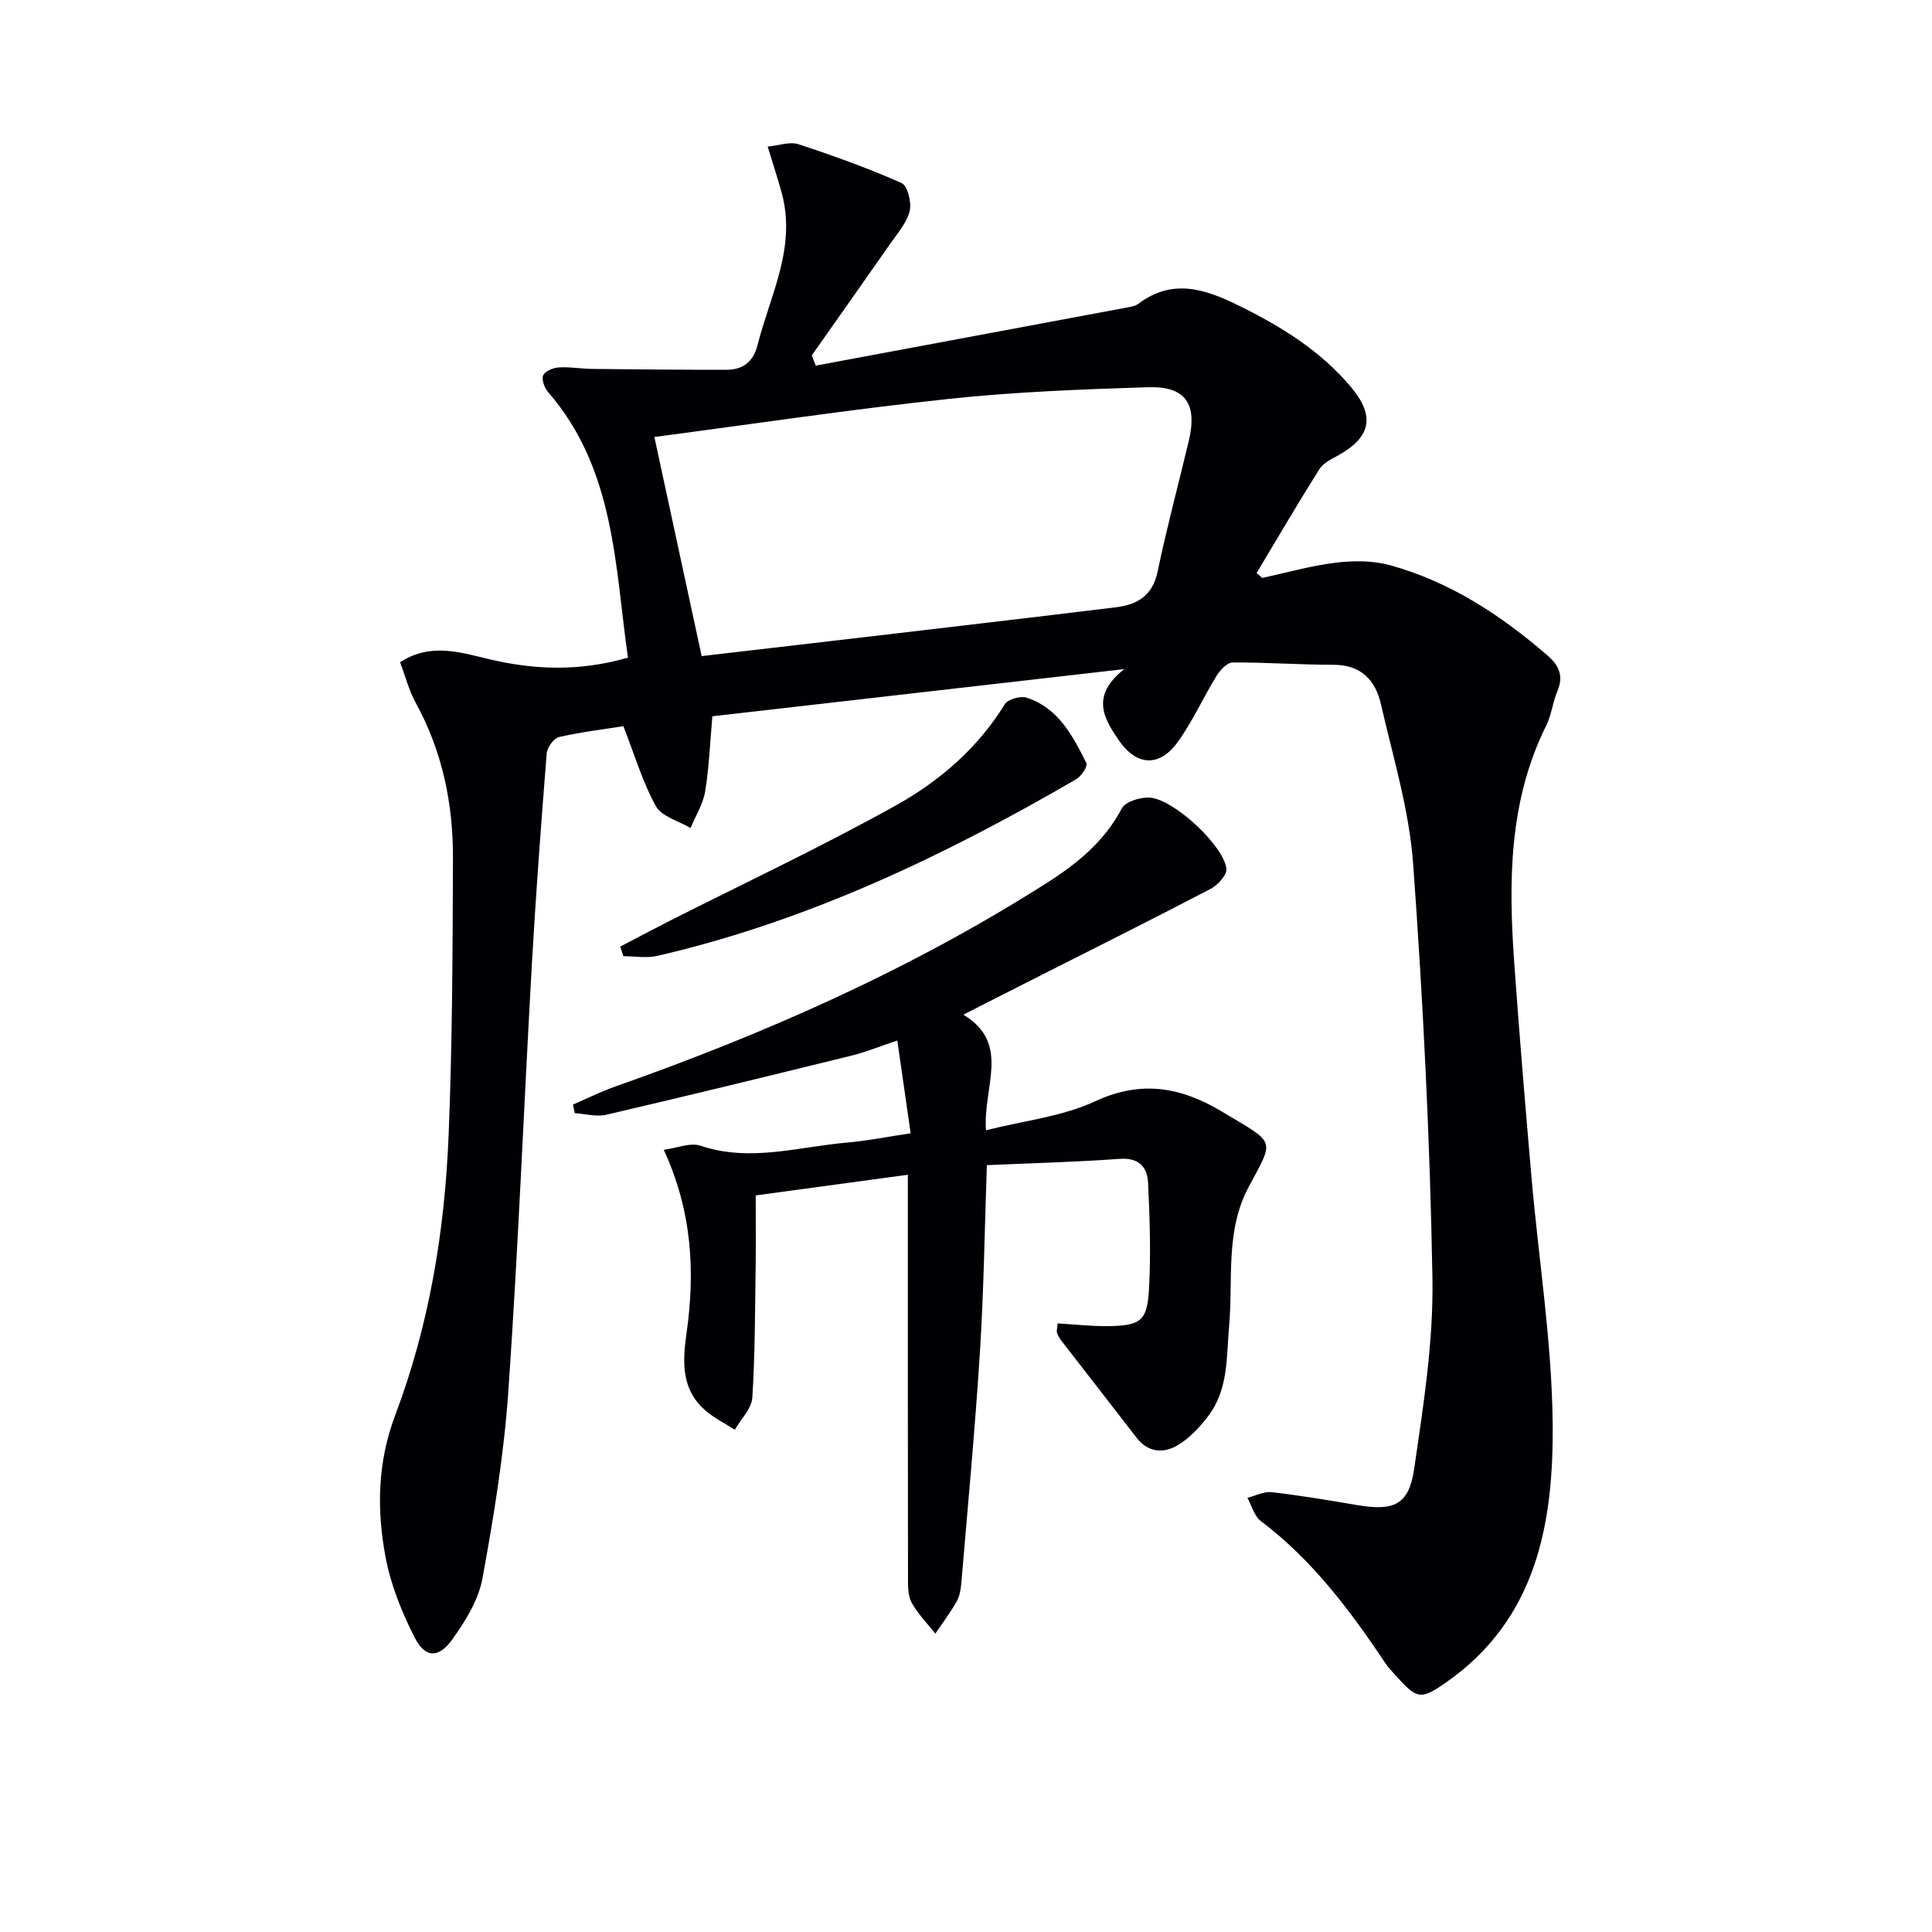<svg enable-background="new 0 0 400 400" viewBox="0 0 400 400" xmlns="http://www.w3.org/2000/svg"><g fill="#010105"><path d="m168.89 75.7c21.64-4.04 43.27-8.07 64.91-12.12.65-.12 1.36-.29 1.87-.68 7.08-5.32 13.82-3.09 20.87.4 8.76 4.32 16.9 9.34 23.22 16.9 4.97 5.94 4.06 10.31-2.61 14.03-1.44.8-3.18 1.61-3.99 2.91-4.46 7.08-8.69 14.31-12.99 21.49.38.34.77.68 1.15 1.02 5.1-1.09 10.15-2.54 15.31-3.16 3.67-.44 7.67-.44 11.2.54 12.4 3.43 22.93 10.34 32.59 18.7 2.46 2.13 3.32 4.3 2 7.42-.96 2.27-1.2 4.87-2.29 7.07-7.81 15.71-7.81 32.44-6.61 49.31 1.05 14.75 2.28 29.49 3.56 44.23 1.47 16.88 4.18 33.74 4.38 50.64.24 20.63-3.15 40.68-21.98 53.87-5.43 3.81-6.12 3.53-10.65-1.53-.67-.74-1.38-1.46-1.93-2.29-7.34-10.97-15.17-21.47-25.86-29.53-1.36-1.03-1.88-3.19-2.78-4.82 1.69-.42 3.43-1.35 5.04-1.16 5.91.68 11.8 1.67 17.67 2.67 7.59 1.29 10.73-.01 11.82-7.49 1.91-13.1 4.01-26.38 3.78-39.55-.5-28.58-1.93-57.17-3.99-85.68-.8-11.14-4.16-22.11-6.67-33.09-1.12-4.89-4.05-8.16-9.76-8.16-6.98 0-13.97-.52-20.95-.48-1.13.01-2.59 1.56-3.32 2.76-2.78 4.52-4.97 9.45-8.06 13.73-3.78 5.22-8.52 4.96-12.18-.38-3.06-4.47-5.95-9.18 1.13-14.74-29.49 3.38-57.25 6.56-85.28 9.77-.48 5.38-.67 10.51-1.49 15.53-.43 2.63-1.98 5.07-3.03 7.6-2.47-1.47-5.98-2.36-7.18-4.53-2.77-5-4.41-10.63-6.72-16.55-3.55.56-8.48 1.16-13.31 2.24-1.09.25-2.47 2.15-2.57 3.38-1.16 14.58-2.25 29.17-3.08 43.78-1.66 29.38-2.82 58.78-4.85 88.13-.9 13.03-3.01 26.03-5.37 38.9-.83 4.51-3.57 8.94-6.33 12.75-2.8 3.86-5.56 3.72-7.7-.48-2.67-5.23-4.95-10.9-6.03-16.64-1.85-9.83-1.7-19.63 1.99-29.4 7.04-18.61 10.26-38.14 11.06-57.95.78-19.12.83-38.27.9-57.4.04-11.26-2.19-22.1-7.7-32.13-1.4-2.55-2.13-5.47-3.25-8.42 6.23-4.08 12.55-2.04 18.2-.69 9.6 2.3 18.9 2.63 28.98-.26-2.71-19.02-2.67-38.96-16.5-54.95-.76-.88-1.44-2.61-1.06-3.47.38-.89 2.07-1.6 3.24-1.67 2.3-.15 4.63.29 6.95.31 9.27.1 18.54.19 27.81.18 3.33-.01 5.5-1.63 6.37-5.05 2.62-10.35 8.08-20.23 5.05-31.47-.81-3.01-1.8-5.96-2.93-9.69 2.33-.22 4.59-1.08 6.37-.49 7.22 2.37 14.4 4.95 21.34 8.03 1.25.55 2.12 4.03 1.69 5.8-.6 2.43-2.51 4.59-4.01 6.75-5.38 7.73-10.83 15.42-16.26 23.13.28.69.55 1.41.82 2.13zm-33.41 14.77c3.13 14.52 6.45 29.87 9.79 45.37 11.75-1.37 22.79-2.64 33.82-3.94 17.32-2.04 34.64-4.05 51.95-6.17 4.35-.53 7.57-2.34 8.61-7.31 1.9-9.07 4.3-18.04 6.46-27.06 1.85-7.74-.62-11.44-8.46-11.19-13.78.44-27.6.96-41.3 2.43-20.09 2.14-40.09 5.14-60.87 7.87z"/><path d="m188.54 234.64c-.93-6.46-1.79-12.46-2.76-19.21-3.7 1.23-6.56 2.4-9.54 3.14-16.89 4.16-33.78 8.28-50.72 12.23-2.04.47-4.34-.19-6.52-.33-.12-.59-.25-1.19-.37-1.78 2.92-1.26 5.77-2.69 8.76-3.74 31.27-11.02 61.45-24.37 89.48-42.24 6.18-3.94 11.81-8.53 15.38-15.32.75-1.43 3.89-2.39 5.83-2.25 4.96.36 15.22 9.87 15.84 14.7.16 1.26-1.77 3.4-3.24 4.17-12.35 6.45-24.81 12.67-37.24 18.96-4.4 2.23-8.8 4.47-13.99 7.1 9.9 6.02 4.05 14.81 4.68 23.94 7.88-1.99 15.79-2.83 22.61-6 9.67-4.49 17.92-2.88 26.38 2.21 11.07 6.66 10.81 5.41 5.4 15.53-4.88 9.12-3.19 19.18-4.05 28.85-.57 6.47-.13 13.12-4.34 18.61-1.77 2.31-3.91 4.61-6.39 6.06-2.88 1.69-6.06 1.46-8.43-1.61-5.14-6.68-10.34-13.32-15.5-19.99-.4-.52-.76-1.1-.96-1.72-.14-.43.05-.96.13-1.96 3.47.21 6.89.61 10.3.57 6.92-.08 8.25-1.02 8.62-7.84.39-7.25.14-14.55-.2-21.82-.16-3.29-1.9-5.26-5.89-4.97-9.07.66-18.18.89-27.49 1.3-.47 13.3-.63 25.9-1.42 38.45-1.01 16.05-2.52 32.07-3.87 48.1-.11 1.31-.36 2.73-.99 3.84-1.3 2.29-2.91 4.41-4.39 6.6-1.67-2.12-3.64-4.09-4.91-6.43-.8-1.48-.75-3.52-.75-5.31-.04-25.82-.03-51.64-.03-77.46 0-1.8 0-3.6 0-5.8-10.82 1.47-21.11 2.87-31.5 4.28 0 5 .06 9.77-.01 14.54-.14 9.11-.11 18.24-.69 27.33-.15 2.28-2.36 4.43-3.62 6.64-2.01-1.28-4.18-2.36-5.98-3.89-5.1-4.33-4.88-10-4.03-16.01 1.8-12.69 1.22-25.18-4.7-38.05 2.75-.36 5.48-1.56 7.57-.86 10.35 3.49 20.42.19 30.57-.66 3.99-.35 7.9-1.15 12.97-1.9z"/><path d="m128.42 195.98c3.27-1.7 6.52-3.44 9.8-5.11 15.82-8.01 31.91-15.55 47.39-24.19 8.95-5 16.85-11.81 22.41-20.87.64-1.04 3.26-1.78 4.54-1.37 6.56 2.14 9.54 7.9 12.36 13.55.32.63-1.02 2.71-2.06 3.31-27.34 15.91-55.72 29.42-86.74 36.6-2.24.52-4.71.07-7.07.07-.21-.66-.42-1.33-.63-1.99z"/></g></svg>